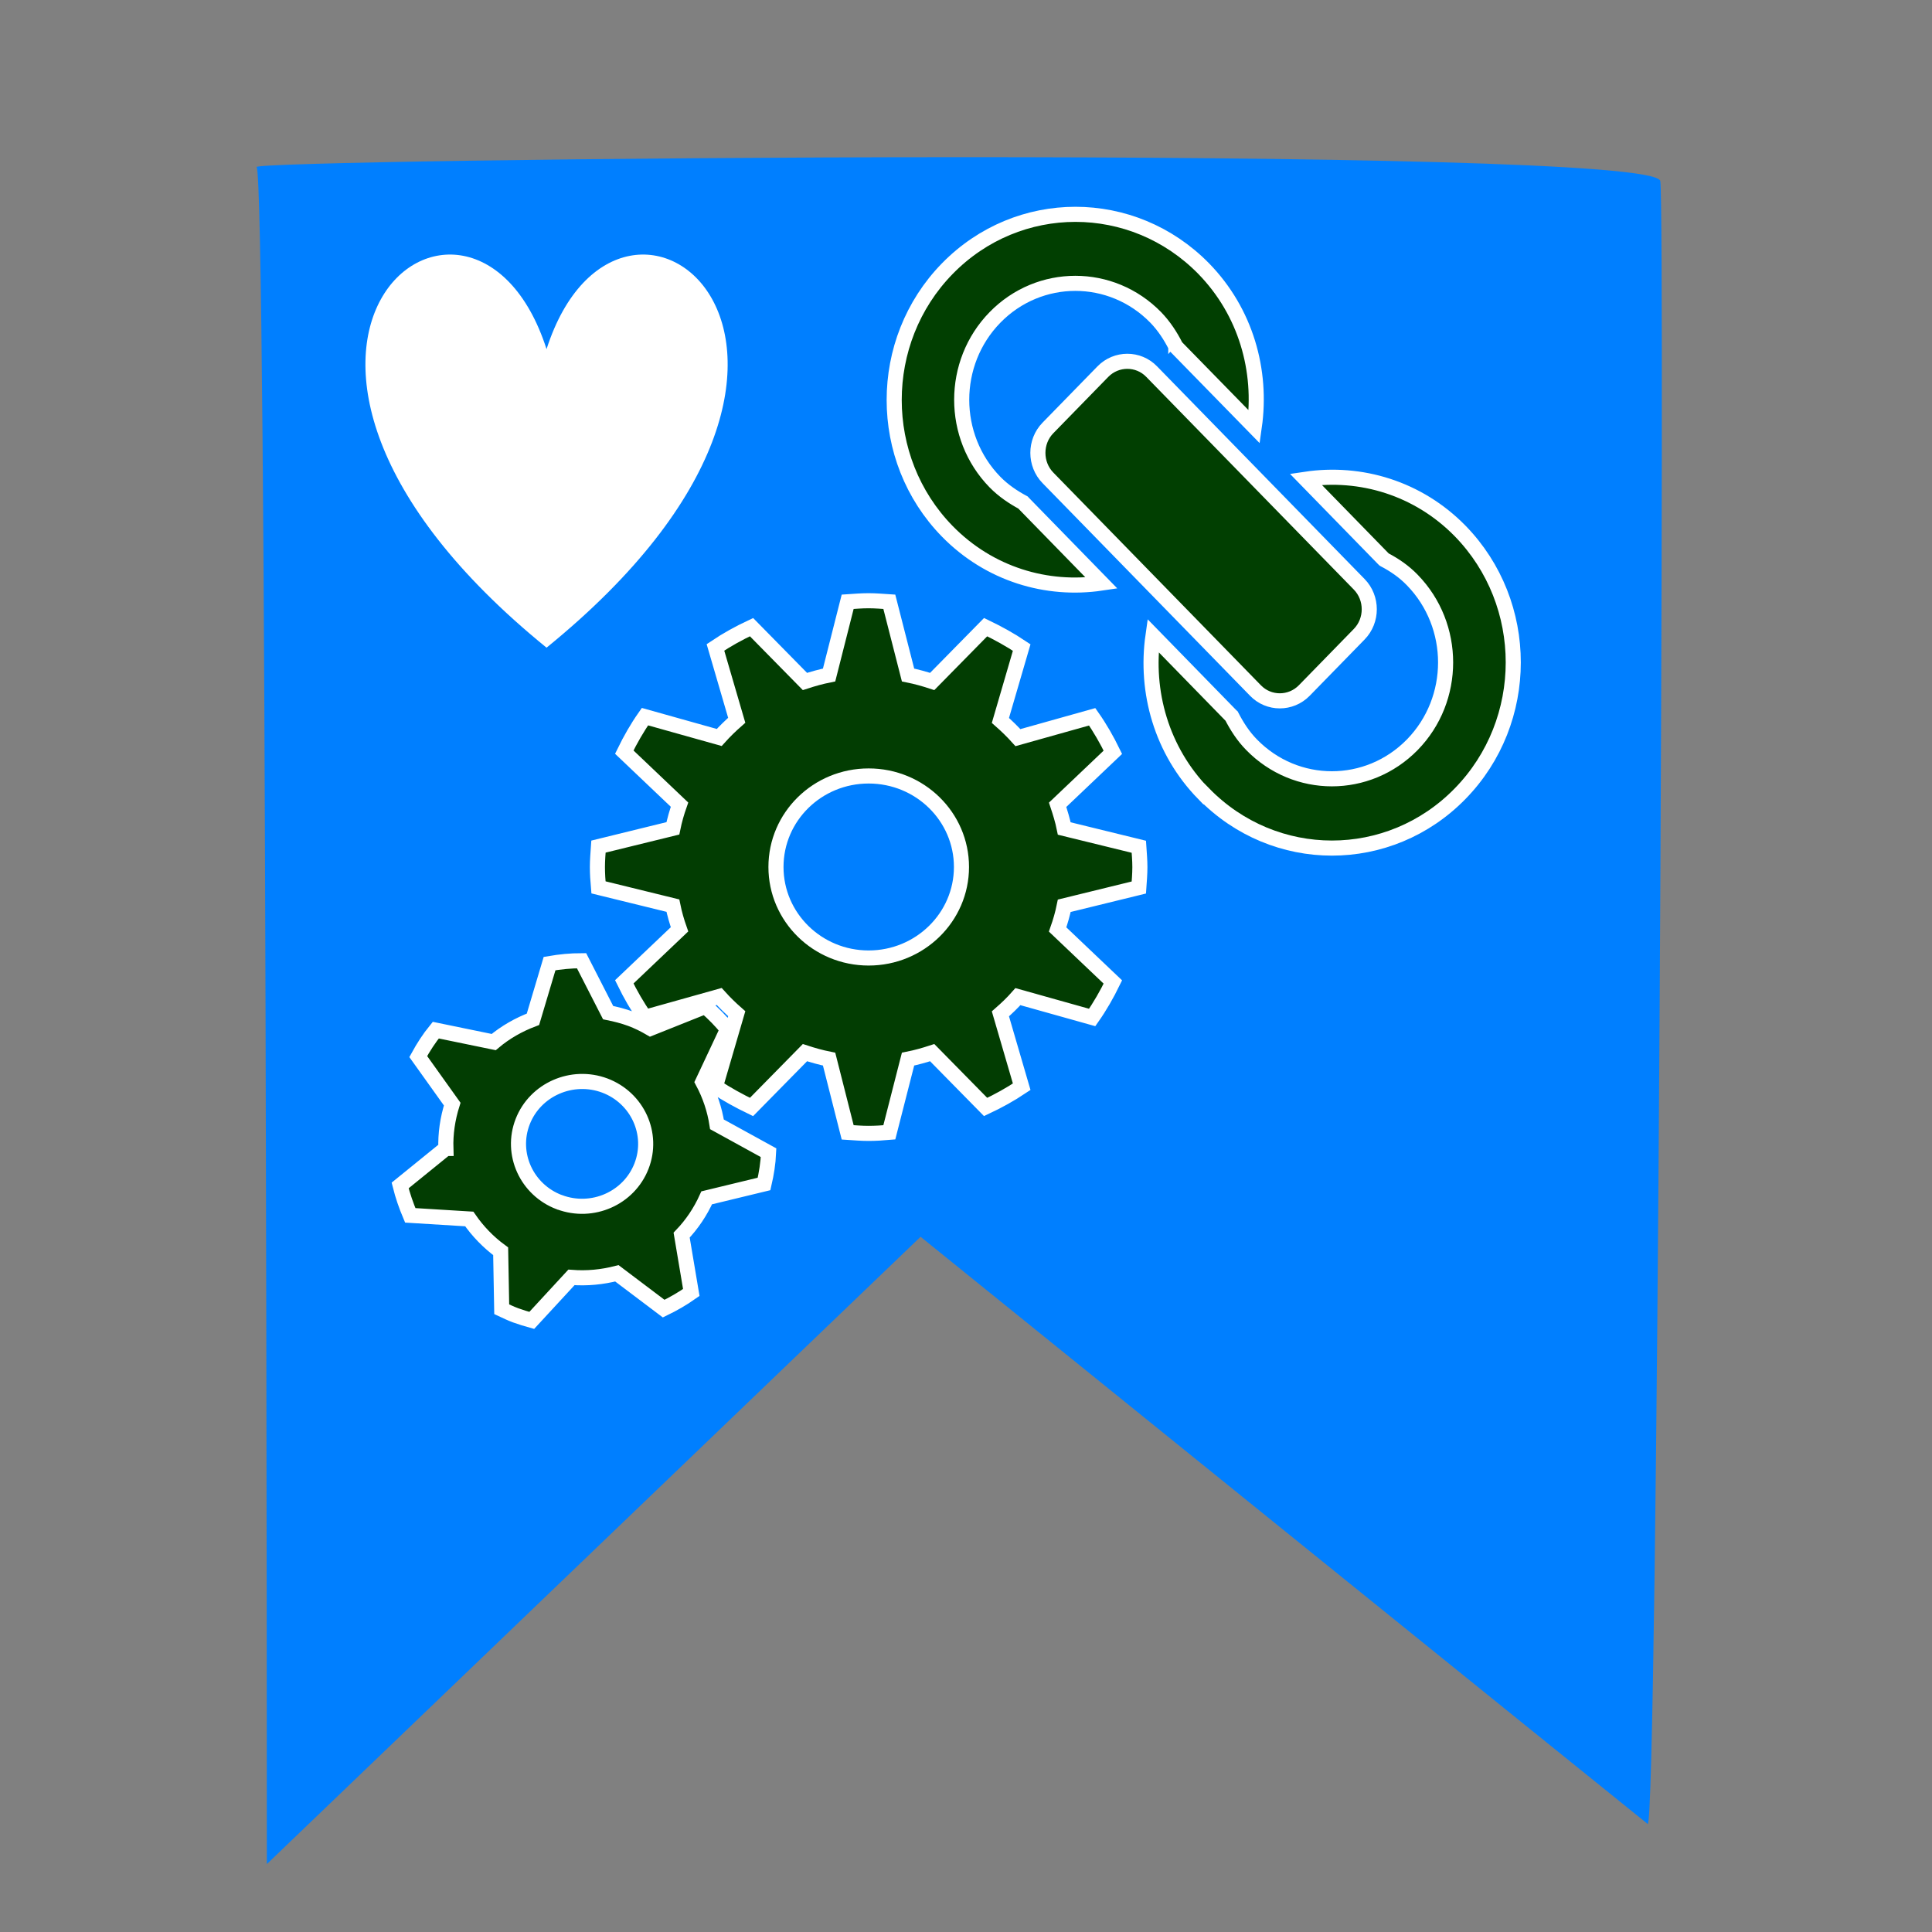 <svg width="128" height="128" xmlns="http://www.w3.org/2000/svg" xmlns:svg="http://www.w3.org/2000/svg"
xmlns:xlink="http://www.w3.org/1999/xlink" >
 <rect width="100%" height="100%" fill="#808080" stroke="none"/>
 <title>Signet</title><a xlink:href="https://www.fx.ynh.fr/signets/" href="https://www.fx.ynh.fr/signets/">
 <g class="layer">
  <title>Signet</title>
  <path d="m60.99,81.94c0,0 -43.31,41.56 -43.31,41.56c0,0 0,-111.9 -0.68,-112.43c-0.68,-0.53 92.68,-1.53 93,0.93c0.32,2.47 -0.17,109.37 -0.84,108.84c-0.68,-0.53 -48.17,-38.9 -48.17,-38.9z" fill="#007fff" id="svg_1" stroke="#000000" stroke-opacity="0"/>
  <path d="m36.21,23.13c4.95,-15.38 24.33,0 0,19.78c-24.33,-19.78 -4.95,-35.16 0,-19.78z" fill="#ffffff" id="svg_8" stroke="#000000" stroke-opacity="0" stroke-width="2"/>
  <path d="m47.4,71.99l1.41,-4.83c-0.41,-0.36 -0.8,-0.74 -1.16,-1.14l-4.92,1.38c-0.52,-0.74 -0.97,-1.53 -1.37,-2.35l3.66,-3.48c-0.18,-0.51 -0.33,-1.03 -0.44,-1.57l-4.93,-1.21c-0.04,-0.45 -0.07,-0.9 -0.07,-1.35s0.04,-0.91 0.07,-1.35l4.93,-1.21c0.11,-0.54 0.26,-1.06 0.44,-1.57l-3.66,-3.48c0.4,-0.82 0.85,-1.61 1.37,-2.35l4.92,1.38c0.36,-0.4 0.75,-0.78 1.16,-1.14l-1.41,-4.83c0.76,-0.51 1.56,-0.95 2.39,-1.34l3.54,3.6c0.52,-0.17 1.05,-0.32 1.6,-0.43l1.23,-4.85c0.46,-0.03 0.91,-0.07 1.38,-0.07s0.92,0.04 1.38,0.07l1.24,4.85c0.55,0.11 1.08,0.26 1.6,0.43l3.54,-3.6c0.83,0.4 1.63,0.84 2.39,1.35l-1.41,4.83c0.41,0.36 0.8,0.74 1.16,1.14l4.92,-1.38c0.52,0.74 0.97,1.53 1.37,2.35l-3.66,3.48c0.17,0.51 0.33,1.03 0.44,1.57l4.94,1.21c0.03,0.45 0.07,0.9 0.07,1.35s-0.04,0.91 -0.07,1.35l-4.94,1.21c-0.11,0.54 -0.26,1.06 -0.44,1.57l3.66,3.48c-0.4,0.82 -0.85,1.61 -1.37,2.35l-4.92,-1.38c-0.36,0.41 -0.75,0.78 -1.16,1.14l1.41,4.83c-0.76,0.51 -1.56,0.95 -2.39,1.34l-3.54,-3.6c-0.52,0.17 -1.05,0.32 -1.6,0.43l-1.24,4.85c-0.46,0.04 -0.91,0.07 -1.38,0.07s-0.92,-0.04 -1.38,-0.07l-1.23,-4.85c-0.55,-0.11 -1.08,-0.26 -1.6,-0.43l-3.54,3.6c-0.83,-0.4 -1.63,-0.84 -2.39,-1.34zm10.15,-8.52c3.39,0 6.15,-2.7 6.15,-6.03s-2.75,-6.03 -6.15,-6.03s-6.14,2.7 -6.14,6.03s2.75,6.03 6.14,6.03zm-28.01,12.62c-0.03,-0.97 0.11,-1.96 0.42,-2.94l-2.25,-3.15c0.34,-0.62 0.72,-1.21 1.16,-1.75l3.84,0.79c0.77,-0.65 1.65,-1.15 2.6,-1.51l1.1,-3.69c0.7,-0.12 1.4,-0.19 2.12,-0.19l1.76,3.44c0.5,0.1 1.01,0.23 1.5,0.41c0.46,0.17 0.9,0.39 1.31,0.63l3.63,-1.45c0.54,0.47 1.03,0.97 1.47,1.51l-1.64,3.49c0.47,0.88 0.79,1.83 0.94,2.81l3.42,1.88c-0.03,0.69 -0.14,1.38 -0.3,2.07l-3.8,0.92c-0.42,0.93 -0.98,1.76 -1.66,2.47l0.64,3.8c-0.58,0.41 -1.19,0.76 -1.83,1.07l-3.1,-2.34c-0.97,0.25 -1.98,0.35 -3.01,0.27l-2.63,2.85c-0.36,-0.1 -0.72,-0.21 -1.08,-0.34c-0.32,-0.12 -0.61,-0.26 -0.91,-0.4l-0.07,-3.84c-0.82,-0.6 -1.52,-1.33 -2.08,-2.14l-3.91,-0.24c-0.27,-0.64 -0.5,-1.3 -0.67,-1.98l3.02,-2.45zm7.53,3.56c2.17,0.81 4.6,-0.26 5.43,-2.39s-0.26,-4.52 -2.43,-5.34c-2.17,-0.81 -4.61,0.26 -5.44,2.39c-0.83,2.13 0.26,4.52 2.43,5.34z" fill="#023d02" id="svg_7" stroke="#ffffff" transform="matrix(1 0 0 1 0 0)"/>
  <path d="m79.74,52.59c-2.79,-2.86 -3.88,-6.76 -3.35,-10.48l5.17,5.3c0.01,0.01 0.02,0.01 0.03,0.02c0.35,0.68 0.77,1.34 1.33,1.91c2.94,3.01 7.7,3.01 10.65,0c2.94,-3.01 2.94,-7.89 0,-10.91c-0.56,-0.58 -1.2,-1.01 -1.87,-1.36c-0.01,0 -0.01,-0.01 -0.02,-0.02l-5.17,-5.3c3.62,-0.54 7.44,0.58 10.23,3.43c4.69,4.81 4.69,12.6 0,17.4c-4.69,4.81 -12.3,4.81 -16.99,0zm-1.84,-29.64c-0.35,-0.69 -0.77,-1.34 -1.33,-1.92c-2.94,-3.01 -7.71,-3.01 -10.65,0c-2.94,3.01 -2.94,7.9 0,10.91c0.56,0.57 1.2,1 1.87,1.36c0.01,0.01 0.01,0.02 0.02,0.03l5.17,5.3c-3.62,0.54 -7.43,-0.58 -10.22,-3.43c-4.69,-4.8 -4.69,-12.6 0,-17.4c4.69,-4.8 12.29,-4.8 16.99,0c2.79,2.86 3.88,6.76 3.35,10.48l-5.18,-5.3c0,-0.01 -0.01,-0.02 -0.02,-0.02zm-8.47,5.4l3.64,-3.73c0.89,-0.91 2.35,-0.91 3.23,0l13.75,14.09c0.89,0.91 0.89,2.4 0,3.31l-3.64,3.73c-0.89,0.91 -2.35,0.91 -3.23,0l-13.75,-14.09c-0.89,-0.91 -0.89,-2.4 0,-3.31z" fill="#013f01" id="svg_5" stroke="#ffffff"/>
 </g></a>
</svg>